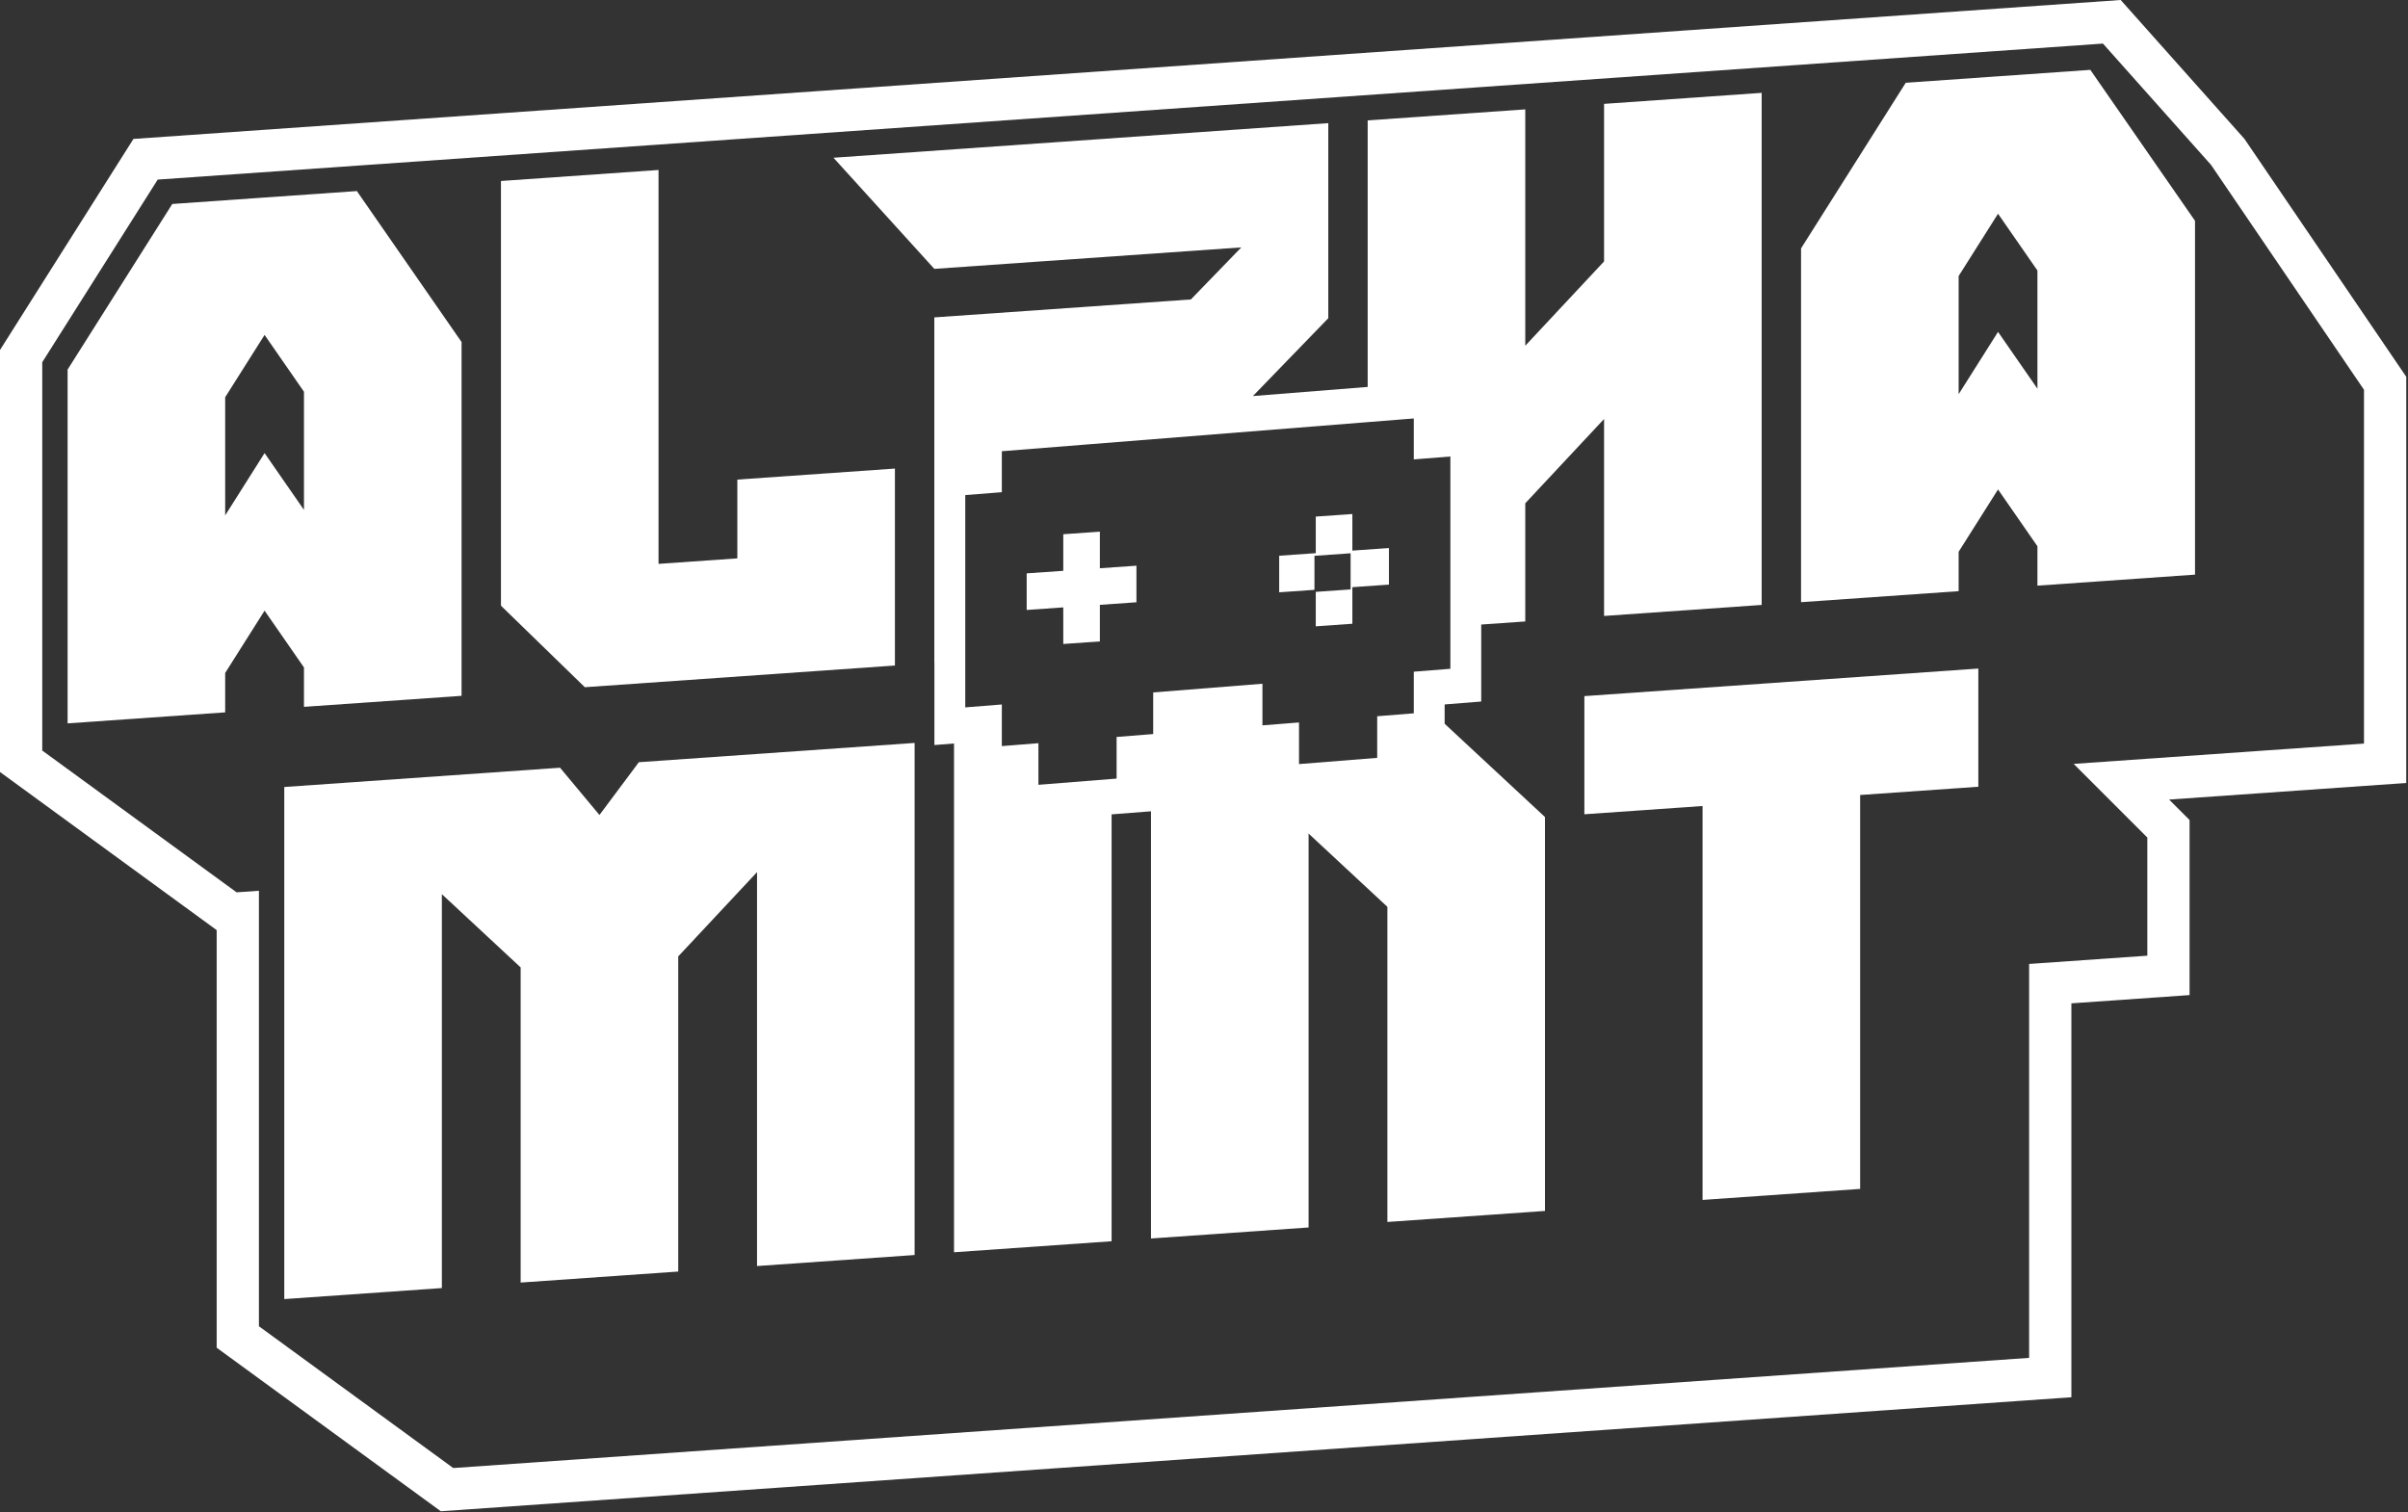 <svg width="285" height="179" viewBox="0 0 285 179" fill="none" xmlns="http://www.w3.org/2000/svg">
<rect x="0" y="0" width="285" height="179" fill="#333333" stroke="none"/>
<g clip-path="url(#clip0_9_59)">
<path d="M284.793 44.6L265.645 16.444L250.996 0L15.793 16.446L0 41.429V91.385L25.645 110.1V159.534L52.173 178.892L245.159 165.396V118.769L259.147 117.791V97.068L256.724 94.645L284.792 92.684L284.793 44.6ZM279.792 88.02L245.431 90.423L254.147 99.139V113.128L240.158 114.106V160.734L53.645 173.776L30.645 156.993V105.442L28 105.627L5 88.844V42.877L18.666 21.258L248.895 5.159L261.694 19.526L279.792 46.139V88.02Z" fill="white" style="fill:white;fill-opacity:1;"/>
<path d="M105.919 78.78V55.466L87.268 56.77V66.096L77.942 66.748V20.12L59.291 21.424V71.697L69.217 81.347L105.919 78.78Z" fill="white" style="fill:white;fill-opacity:1;"/>
<path d="M70.948 96.473L66.285 90.877L33.645 93.16V153.776L52.297 152.472V105.844L61.622 114.518V151.82L80.273 150.516V113.213L89.599 103.236V149.864L108.25 148.56V87.943L75.611 90.225L70.948 96.473Z" fill="white" style="fill:white;fill-opacity:1;"/>
<path d="M187.519 96.388L201.507 95.41V142.038L220.158 140.734V94.106L234.147 93.128V79.139L187.519 82.4V96.388Z" fill="white" style="fill:white;fill-opacity:1;"/>
<path d="M35.977 83.671L54.628 82.367V40.485L42.237 22.617L31.314 23.381L20.391 24.145L8 43.746V85.627L26.651 84.323V79.66L31.314 72.284L35.977 79.008V83.671ZM31.314 53.633L26.651 61.009V47.021L31.314 39.645L35.977 46.369V60.357L31.314 53.633Z" fill="white" style="fill:white;fill-opacity:1;"/>
<path d="M236.478 9.034L225.555 9.798L213.164 29.399V71.281L231.816 69.977V65.314L236.478 57.938L241.141 64.662V69.325L259.792 68.02V26.139L247.402 8.27L236.478 9.034ZM241.141 46.011L236.478 39.286L231.816 46.663V32.674L236.478 25.298L241.141 32.022V46.011Z" fill="white" style="fill:white;fill-opacity:1;"/>
<path d="M170.981 83.386L175.311 83.041V73.928L180.525 73.564V59.575L189.85 49.597V72.911L208.501 71.607V10.991L189.85 12.295V30.946L180.525 40.924V12.947L161.873 14.251V45.801L148.288 46.882L157.21 37.667V14.577L98.645 18.672L110.582 31.826L146.914 29.285L140.946 35.447L110.582 37.571V78.454L110.591 78.454V88.193L112.913 88.008V148.233L131.564 146.929V96.399L136.227 96.035V146.603L154.878 145.299V98.671L164.204 107.344V144.647L182.856 143.343V96.714L170.981 85.671L170.981 83.386ZM132.156 92.164L122.903 92.9V87.973L118.573 88.318V83.391L114.243 83.735V58.605L118.573 58.261V53.413L129.233 52.565L161.873 49.968L167.329 49.533V54.381L171.659 54.036V79.166L167.329 79.511V84.438L162.999 84.783V89.71L153.746 90.446V85.519L149.416 85.863V80.936L136.486 81.965V86.892L132.156 87.237L132.156 92.164Z" fill="white" style="fill:white;fill-opacity:1;"/>
<path d="M130.174 62.936L125.844 63.239V67.569L121.514 67.872V72.201L125.844 71.899V76.229L130.174 75.926V71.596L134.504 71.293V66.963L130.174 67.266V62.936Z" fill="white" style="fill:white;fill-opacity:1;"/>
<path d="M155.574 65.793L159.851 65.494V69.772L155.729 70.06V74.139L160.059 73.836V69.506L164.389 69.203V64.873L160.059 65.176V60.846L155.729 61.149V65.479L151.399 65.782V70.112L155.574 69.82V65.793Z" fill="white" style="fill:white;fill-opacity:1;"/>
</g>
<defs>
<clipPath id="clip0_9_59">
<rect width="284.793" height="178.892" fill="white" style="fill:white;fill-opacity:1;"/>
</clipPath>
</defs>
</svg>
